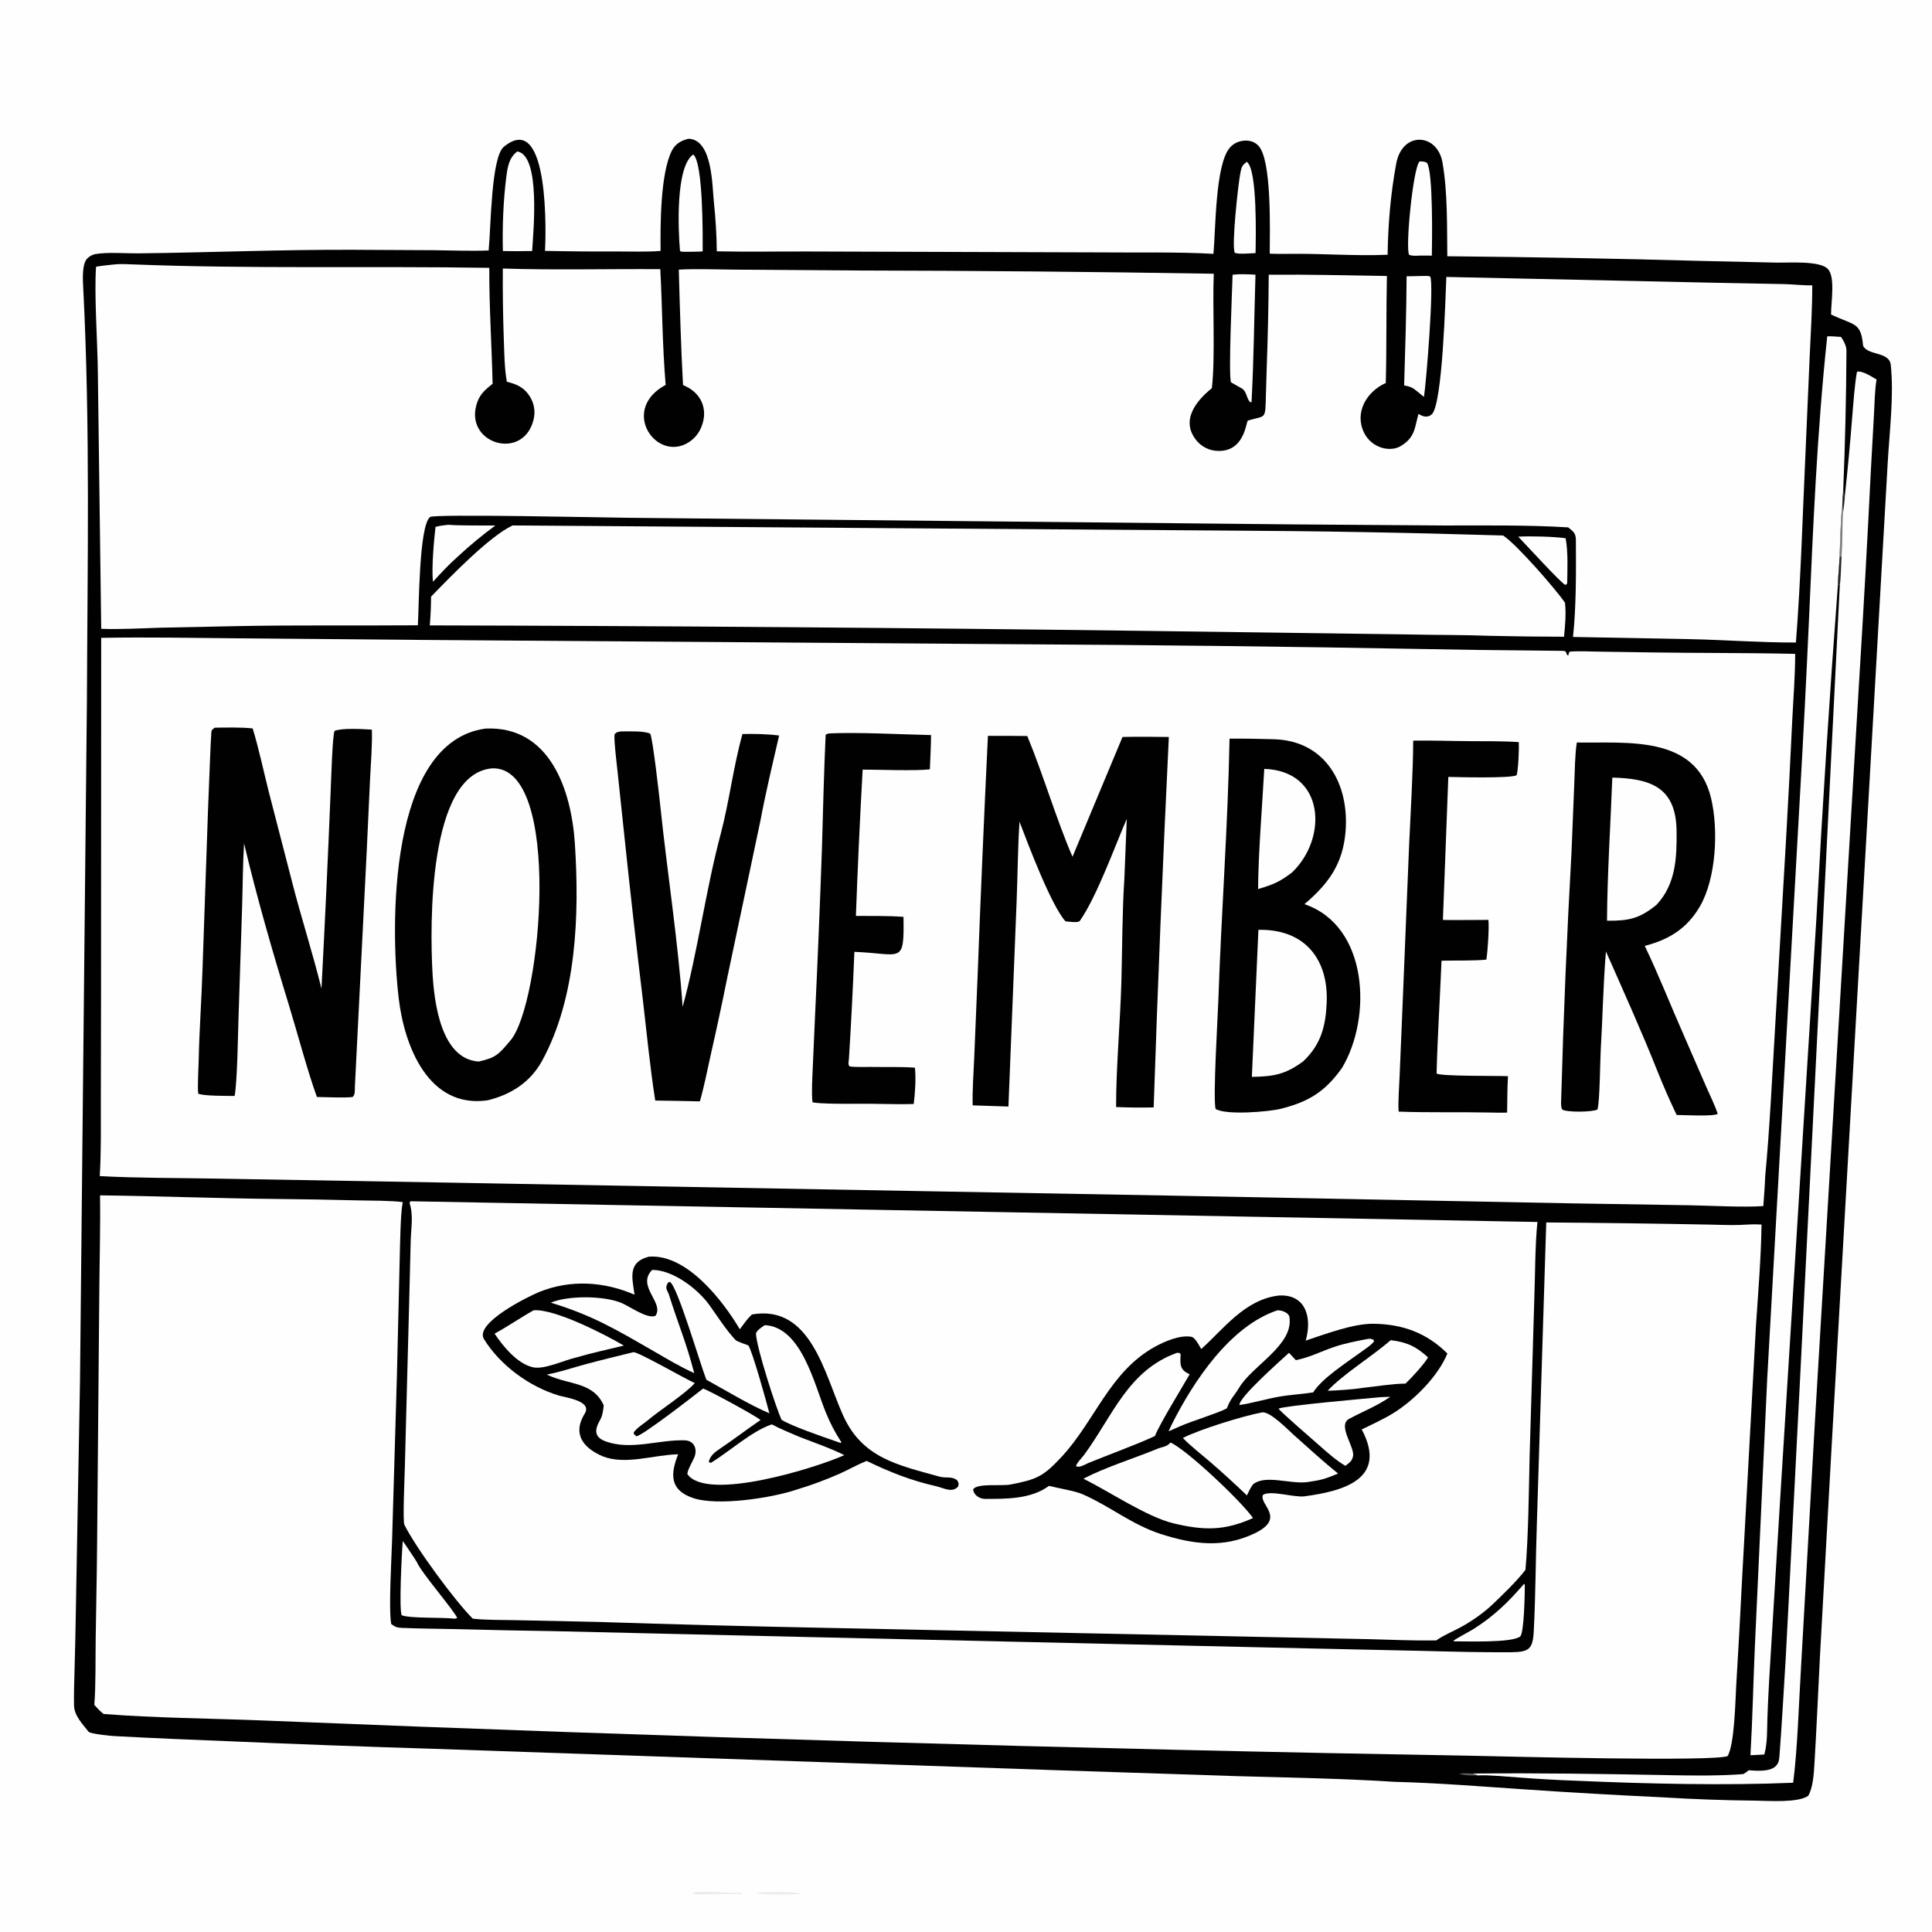 <svg version="1.1" xmlns="http://www.w3.org/2000/svg" style="display: block;" viewBox="0 0 2048 2048" width="1024" height="1024" preserveAspectRatio="none">
<path transform="translate(0,0)" fill="rgb(254,254,254)" d="M 0 0 L 2048 0 L 2048 2048 L 0 2048 L 0 0 z"/>
<path transform="translate(0,0)" fill="rgb(1,1,1)" d="M 729.845 147.071 C 755.447 147.872 754.878 197.02 756.821 215.049 C 758.564 231.223 759.711 250.153 759.838 266.397 C 792.445 267.144 826.142 266.458 858.833 266.588 L 1163.91 267.536 C 1202.86 267.975 1247.87 266.848 1286.27 269.086 C 1288.76 243.651 1288.06 174.091 1303.83 156.366 C 1307.96 151.725 1313.51 149.327 1319.68 149.062 C 1325.08 148.83 1329.85 150.368 1333.72 154.222 C 1348.44 168.872 1345.98 245.684 1345.98 268.912 C 1352.73 269.228 1359.95 269.187 1366.71 269.091 C 1401.1 268.602 1436.66 271.563 1470.93 270.045 C 1471.44 237.444 1474.09 205.485 1480.06 173.389 C 1486.52 138.699 1523.58 141.15 1529.04 171.997 C 1534.61 203.549 1533.83 239.49 1534.2 271.639 C 1624.2 272.444 1714.19 274.102 1804.17 276.609 L 1883.94 278.398 C 1896.19 278.63 1929.4 276.107 1937.71 285.217 C 1945.64 293.918 1940.94 320.332 1941 333.37 C 1965.91 345.314 1972.65 341.079 1974.97 366.514 C 1980.19 377.241 2002.82 372.366 2004.32 386.964 C 2007.7 419.725 2002.97 457.302 2001.06 490.276 L 1991.45 659.008 L 1941.6 1533.19 L 1929.2 1756.33 C 1927.22 1794.46 1925.66 1832.66 1923.32 1870.75 C 1922.72 1880.51 1921.8 1895.13 1916.77 1903.67 C 1905.85 1911.26 1874.94 1908.92 1861.34 1908.76 C 1828 1908.44 1794.67 1907.25 1761.4 1905.18 C 1713.47 1902.93 1665.56 1900.17 1617.68 1896.92 C 1572.24 1893.91 1524.1 1889.94 1478.75 1888.84 C 1426.01 1885.39 1365.57 1884.28 1312.27 1882.82 L 1119.91 1876.5 L 457.815 1853.75 C 386.447 1851.57 315.095 1848.93 243.761 1845.83 C 202.97 1844.22 161.872 1842.52 121.12 1840.31 C 117.486 1840.12 95.636 1838.01 93.836 1835.67 C 87.595 1827.54 78.733 1818.87 78.49 1807.91 C 78.212 1795.39 78.669 1784.07 78.984 1772.08 C 79.573 1750.8 80.041 1729.52 80.389 1708.24 L 84.805 1463.89 L 92.117 744.065 C 92.688 598.029 95.688 452.703 88.309 306.79 C 87.877 298.245 86.413 280.161 92.542 273.972 C 94.863 271.59 97.857 269.976 101.122 269.345 C 113.793 267.022 133.808 268.728 147.111 268.571 C 222.519 267.678 297.355 264.53 372.832 264.775 L 460.562 265.235 C 479.196 265.426 499.549 266.282 517.994 265.494 C 520.406 241.354 520.547 166.776 534.062 155.63 C 583.275 115.042 578.556 252.885 577.735 265.937 C 603.17 266.488 628.611 266.695 654.052 266.56 C 668.22 266.574 686.591 267.148 700.258 265.997 C 699.926 238.605 700.005 184.143 712.099 159.915 C 715.821 152.458 721.948 149.035 729.845 147.071 z"/>
<path transform="translate(0,0)" fill="rgb(254,254,254)" d="M 107.265 676.121 C 156.214 675.312 204.042 676.159 252.918 676.651 L 445.142 678.332 L 1075.42 682.897 C 1221.89 683.671 1368.35 685.405 1514.79 688.098 C 1547.69 688.768 1580.6 689.219 1613.5 689.451 C 1627.59 689.585 1642.35 689.71 1656.5 689.931 C 1662.22 690.02 1658.84 693.366 1662.42 694.998 C 1662.84 692.937 1662.87 692.759 1663.71 690.842 C 1670.96 689.93 1686.1 690.625 1693.98 690.745 L 1748.68 691.568 C 1799.73 692.368 1852.34 691.953 1902.96 693.133 C 1903 714.395 1901.06 740.166 1899.95 761.655 C 1897.97 803.967 1895.77 846.267 1893.35 888.555 L 1881.43 1093.42 C 1878.43 1143.17 1875.93 1197.18 1871.19 1246.75 C 1870.89 1256.72 1869.87 1268.41 1869.21 1278.47 C 1849.91 1279.99 1812.74 1278.06 1791.64 1277.64 L 1661.45 1275.53 L 1240 1267.38 L 470.232 1253.54 L 227.177 1249.33 C 187.376 1248.61 145.415 1248.88 105.756 1246.7 C 107.279 1220.69 106.859 1195.17 106.906 1169.12 L 107.109 1054.77 L 107.265 676.121 z"/>
<path transform="translate(0,0)" fill="rgb(1,1,1)" d="M 514.725 772.321 C 582.98 769.264 605.729 837.548 609.409 894.507 C 614.241 969.309 611.354 1057.04 574.787 1124.22 C 562.256 1147.24 541.847 1160.21 516.953 1166.37 C 454.292 1175.45 428.695 1109.13 422.691 1058.59 C 413.533 981.517 411.651 786.222 514.725 772.321 z"/>
<path transform="translate(0,0)" fill="rgb(254,254,254)" d="M 521.85 814.478 C 596.375 811.931 574.251 1063.95 541.11 1102.92 C 528.786 1117.42 526.035 1121.17 507.443 1125.27 C 467.35 1122.66 460.216 1062.38 458.472 1031.27 C 455.67 981.279 453.631 819.925 521.85 814.478 z"/>
<path transform="translate(0,0)" fill="rgb(1,1,1)" d="M 1303.36 782.981 C 1319.18 782.869 1334.68 783.189 1350.28 783.612 C 1405.32 785.103 1430.7 831.375 1426.28 882.172 C 1423.36 915.677 1408.58 936.579 1382.73 958.441 C 1450.78 981.463 1454.57 1078.94 1422.46 1132.25 C 1404.8 1156.84 1388.07 1167.64 1358.07 1175.28 C 1345.16 1178.57 1299.48 1182.36 1288.63 1175.53 C 1285.55 1165.71 1290.97 1076.13 1291.51 1060.06 C 1294.62 968.155 1301.65 874.885 1303.36 782.981 z"/>
<path transform="translate(0,0)" fill="rgb(254,254,254)" d="M 1333.97 985.686 C 1335.32 985.628 1336.67 985.615 1338.03 985.648 C 1384.55 986.455 1408.31 1018.14 1406.34 1063.05 C 1405.24 1088.19 1400.18 1107.27 1381.48 1125.05 C 1362.42 1139.05 1350.32 1141.1 1327.03 1141.54 L 1333.97 985.686 z"/>
<path transform="translate(0,0)" fill="rgb(254,254,254)" d="M 1340.18 815.043 C 1404.43 817.202 1407.91 888.391 1369.49 924.941 C 1356.19 935.035 1349.7 937.649 1333.62 942.425 C 1333.86 904.465 1338.07 853.422 1340.18 815.043 z"/>
<path transform="translate(0,0)" fill="rgb(1,1,1)" d="M 1671.49 787.083 C 1723.02 788.124 1797.46 778.242 1813.76 845.903 C 1821.71 878.91 1819.41 931.042 1801.86 961.025 C 1788.3 984.203 1769.29 996.035 1743.5 1002.68 C 1758.67 1034.27 1770.93 1065.89 1785.1 1097.85 L 1808.37 1151.38 C 1812.34 1160.48 1817.9 1171.54 1820.85 1180.79 C 1815.83 1183.66 1785.73 1182.01 1777.33 1181.89 C 1770.03 1166.69 1763.25 1151.24 1757 1135.59 C 1740.59 1094.15 1720.4 1049.49 1702.38 1008.6 C 1699.49 1042.17 1698.92 1078.28 1696.89 1111.93 C 1696.13 1124.61 1695.95 1167.84 1693.37 1176.12 C 1688.27 1178.94 1660.74 1179.26 1656.06 1176.19 C 1654.35 1173.3 1654.85 1168.09 1654.94 1164.61 C 1657.34 1077.29 1660.99 990.012 1665.89 902.801 L 1668.81 830.503 C 1669.31 818.046 1669.56 798.897 1671.49 787.083 z"/>
<path transform="translate(0,0)" fill="rgb(254,254,254)" d="M 1709.12 824.286 C 1748.64 825.219 1776.51 833.899 1777.21 880.14 C 1777.63 908.564 1776.61 937.081 1756.06 959.044 C 1737.99 973.827 1726.43 976.241 1703.5 975.986 C 1703.74 927.666 1707.3 872.833 1709.12 824.286 z"/>
<path transform="translate(0,0)" fill="rgb(1,1,1)" d="M 227.666 771.388 C 239.622 771.2 256.129 770.835 267.84 772.175 C 274.23 792.958 279.434 817.5 284.797 838.887 L 309.583 934.746 C 319.326 972.928 331.57 1010.46 340.766 1047.94 C 344.431 978.478 347.667 908.993 350.472 839.49 C 350.873 831.172 352.381 778.263 354.717 774.743 C 362.963 771.458 384.656 772.918 394.181 773.421 C 394.796 787.969 393.036 810.688 392.279 825.755 L 388.7 903.138 L 376.151 1152.76 C 376.051 1157.06 376.519 1159.82 373.904 1162.85 C 367.122 1163.92 344.393 1163 335.926 1162.85 C 325.43 1133.73 315.285 1094.89 305.979 1064.56 C 288.762 1008.46 272.281 951.175 258.723 894.104 C 257.377 915.381 257.379 937.611 256.718 958.943 L 252.75 1081.84 C 252.152 1100.24 251.536 1145.46 248.746 1161.76 C 241.545 1161.64 215.329 1161.95 210.089 1159.28 C 209.25 1150.84 210.435 1133.65 210.618 1124.39 C 211.242 1092.81 213.572 1061.04 214.597 1029.47 L 220.52 858.161 L 222.781 801.418 C 223.135 793.295 223.465 784.704 224.019 776.556 C 224.233 773.41 225.524 773.049 227.666 771.388 z"/>
<path transform="translate(0,0)" fill="rgb(1,1,1)" d="M 1047.24 780.048 C 1061.15 779.964 1075.05 780.017 1088.95 780.207 C 1105.78 820.763 1120.11 869.592 1136.91 908.185 L 1189.9 781.231 C 1205.95 780.753 1222.96 781.096 1239.02 781.233 C 1232.68 912.082 1227.31 1042.98 1222.93 1173.91 C 1209.65 1174.18 1196.36 1174.05 1183.09 1173.51 C 1183.07 1131.45 1187.57 1082.58 1188.73 1040.02 C 1189.68 1005.27 1189.57 966.235 1191.85 931.93 L 1194.43 868.039 C 1182.58 895.008 1162.99 949.925 1144.7 976.133 C 1143.04 978.51 1133.07 977.016 1129.46 976.634 C 1114.04 959.427 1089.62 894.366 1080.74 871.108 C 1078.89 897.568 1078.77 928.871 1077.64 955.944 L 1068.98 1172.98 L 1031.08 1171.74 C 1030.65 1155.99 1032.03 1137.31 1032.71 1121.29 L 1036.34 1033.65 C 1039.52 949.098 1043.16 864.562 1047.24 780.048 z"/>
<path transform="translate(0,0)" fill="rgb(1,1,1)" d="M 657.782 775.348 C 665.565 775.362 683.12 774.54 689.308 777.781 C 692.129 783.991 698.785 843.246 700.023 855.06 C 707.248 924.026 718.872 998.526 723.624 1067.36 C 739.744 1008.4 748.072 943.782 763.91 884.256 C 773.065 849.847 777.288 812.931 787.03 778.11 C 799.415 777.764 813.656 778.084 825.914 779.682 C 819.123 808.96 811.63 840.367 806.116 869.789 L 771.085 1035.67 C 765.484 1063.47 759.54 1091.19 753.257 1118.84 C 749.848 1134.22 746.24 1152.56 741.891 1167.5 C 726.127 1167.12 710.362 1166.83 694.595 1166.62 C 689.285 1133.43 685.52 1094.46 681.561 1060.8 C 674.361 1001.26 667.646 941.654 661.415 882 L 654.398 815.728 C 653.488 807.261 650.871 786.298 651.387 778.564 C 653.982 775.644 653.3 776.543 657.782 775.348 z"/>
<path transform="translate(0,0)" fill="rgb(1,1,1)" d="M 1498.06 785.102 C 1517.47 784.787 1538.44 785.538 1557.94 785.643 C 1573.97 785.73 1594.23 785.521 1610 786.684 C 1610.34 793.512 1609.56 815.41 1607.7 821.734 C 1601.89 825.305 1545.71 823.763 1535.28 823.581 L 1529.54 975.177 C 1545.3 975.509 1561.9 975.073 1577.81 975.126 C 1578.58 985.263 1577.14 1006.99 1575.62 1017.22 C 1562.93 1018.61 1541.91 1018.03 1528.09 1018.38 C 1526.45 1057.59 1523.83 1099.04 1522.85 1137.92 C 1526.52 1141.1 1588.34 1140.25 1598.52 1140.79 C 1597.78 1152.81 1597.84 1167.19 1597.59 1179.39 C 1591.52 1179.64 1584.62 1179.45 1578.5 1179.32 C 1546.66 1178.66 1514.44 1179.55 1482.64 1178.37 C 1481.84 1169.92 1483.21 1150.4 1483.63 1141.09 L 1486.33 1076.49 L 1493.74 895.458 C 1495.29 860.318 1497.88 820.034 1498.06 785.102 z"/>
<path transform="translate(0,0)" fill="rgb(1,1,1)" d="M 878.709 777.46 C 909.24 776.024 955.175 778.491 986.966 779.211 C 986.874 790.93 986.153 803.753 985.693 815.535 C 970.441 817.323 931.679 815.829 914.447 815.816 C 911.571 867.49 909.186 919.191 907.291 970.91 C 923.753 971.018 941.469 970.679 957.737 971.912 C 958.531 1023.03 956.132 1010.97 905.69 1009 C 904.178 1046.84 902.249 1084.67 899.904 1122.47 C 899.553 1125.54 898.891 1127.69 900.319 1130.33 C 905.966 1131.48 915.864 1130.89 922.055 1131 C 937.913 1131.28 954.053 1130.66 969.877 1131.78 C 971.044 1143.41 970.068 1158.77 968.586 1170.27 C 949.562 1170.91 927.711 1169.78 908.465 1170.02 C 899.067 1170.14 869.377 1170.27 861.296 1168.5 C 860.087 1158.39 861.127 1142.23 861.565 1131.65 L 863.94 1077.75 C 866.753 1018.41 869.199 959.056 871.28 899.688 C 872.265 865.584 873.501 814.748 875.201 779.534 C 875.267 778.158 876.94 778.069 878.709 777.46 z"/>
<path transform="translate(0,0)" fill="rgb(254,254,254)" d="M 435.124 1273.38 L 1629.76 1295.35 C 1627.26 1317.7 1627.31 1352.96 1626.46 1375.9 L 1621.46 1543.6 C 1620.66 1578.31 1620.16 1629.98 1617.04 1664.12 C 1608.33 1675.6 1591.93 1691.52 1581.34 1701.51 C 1572.12 1710.16 1559.54 1718.86 1548.45 1724.89 C 1539.64 1729.68 1530.66 1733.15 1522.39 1738.96 C 1499.31 1739.28 1475.12 1738.19 1451.96 1737.6 L 1343.05 1735.32 L 876.998 1725.63 C 795.307 1724.03 713.626 1721.91 631.962 1719.26 L 547.496 1717.47 C 534.083 1717.18 513.909 1717.4 501.16 1715.84 C 483.084 1698.04 440.744 1640.78 428.645 1616.25 C 426.836 1612.58 428.855 1566.92 429.068 1558.18 L 433.736 1380.93 L 435.365 1314.99 C 435.81 1301 438.394 1288.43 434.121 1275.06 L 435.124 1273.38 z"/>
<path transform="translate(0,0)" fill="rgb(1,1,1)" d="M 1355.64 1373.32 C 1384.85 1371.64 1390.9 1397.61 1384.09 1421.09 C 1404.58 1414.29 1434.25 1403.12 1455.37 1403.25 C 1486.4 1403.44 1512.34 1412.86 1534.29 1434.78 C 1524.29 1459.2 1498.61 1484.75 1476.37 1498.35 C 1466.42 1504.43 1454.14 1510.07 1443.51 1515.28 C 1470.99 1567.22 1425.5 1580.49 1382.81 1586.16 C 1371.87 1587.61 1347.54 1579.5 1338.88 1584.52 C 1333.9 1594.56 1364.17 1608.96 1329.96 1625.42 C 1296.51 1641.51 1264.36 1636.98 1230.33 1626.08 C 1199.39 1615.91 1176.81 1596.77 1147.57 1583.94 C 1139.53 1580.41 1121.97 1577.65 1111.96 1575.08 C 1093.05 1589.13 1067.12 1588.91 1044.27 1588.9 C 1038.5 1588.9 1032.21 1584.98 1031.56 1578.86 C 1035.47 1571.98 1061.41 1575.51 1071.01 1573.66 C 1098.95 1568.26 1105.71 1565.32 1125 1544.68 C 1160.72 1506.47 1176.22 1453.94 1224.46 1427.52 C 1234.78 1421.87 1250.93 1414.85 1263.08 1417.08 C 1267.01 1417.99 1271.19 1426.3 1273.34 1430.04 C 1297.27 1408.69 1319.53 1377.48 1355.64 1373.32 z"/>
<path transform="translate(0,0)" fill="rgb(254,254,254)" d="M 1240.84 1529.16 C 1258.59 1537.17 1316.51 1592.09 1328.23 1609.21 C 1298 1622.83 1276.05 1622.54 1243.45 1614.68 C 1215.35 1607.69 1176.73 1581.58 1148.46 1567.47 C 1172.09 1555.19 1202.05 1546 1226.9 1535.79 C 1232.69 1533.42 1236.4 1534 1240.84 1529.16 z"/>
<path transform="translate(0,0)" fill="rgb(254,254,254)" d="M 1337.63 1497.23 C 1346.1 1495.6 1365.17 1515.54 1372.05 1521.65 C 1387.48 1535.33 1402.29 1549.05 1418.39 1562.02 C 1404.43 1567.76 1401.34 1568.81 1386.81 1570.95 C 1367.66 1573.77 1341.97 1562.7 1328.36 1573.38 C 1325.32 1577.38 1323.94 1580.73 1321.78 1585.22 C 1309.18 1573.12 1296.28 1561.34 1283.08 1549.9 C 1274.03 1542.07 1261.67 1532.61 1253.89 1524.28 C 1272.21 1515.02 1317.39 1501.09 1337.63 1497.23 z"/>
<path transform="translate(0,0)" fill="rgb(254,254,254)" d="M 1354.07 1389 C 1358.43 1388.74 1366.14 1391.4 1366.86 1396.14 C 1371.43 1425.85 1328.06 1447.03 1313.64 1470.85 C 1307.06 1481.71 1305.33 1480.87 1300.47 1492.95 C 1290.34 1498.3 1264.16 1506.08 1250.69 1511.99 L 1238.73 1517.26 C 1239.8 1514.8 1240.94 1512.36 1242.14 1509.96 C 1264.98 1464.47 1303.76 1405.82 1354.07 1389 z"/>
<path transform="translate(0,0)" fill="rgb(254,254,254)" d="M 1247.73 1434.02 L 1250.44 1434.22 L 1251.51 1435.68 C 1250.94 1446.44 1250.46 1452.15 1261.1 1456.75 C 1254.23 1468.95 1228.89 1509.94 1224.29 1522.25 C 1205.48 1531.01 1173.9 1542.6 1153.66 1550.84 C 1150.24 1552.43 1143.71 1556.41 1140.6 1554.07 C 1141.43 1550.66 1146.95 1545.28 1149.25 1542.14 C 1179.31 1501.3 1195.69 1452.64 1247.73 1434.02 z"/>
<path transform="translate(0,0)" fill="rgb(254,254,254)" d="M 1450.1 1419.29 C 1453.23 1419.03 1453.01 1419.06 1455.95 1420.23 L 1456.52 1421.93 C 1453.78 1425.91 1445.27 1431.31 1441.19 1434.32 C 1426.95 1444.84 1401.09 1461.23 1392.06 1475.98 C 1380.28 1477.85 1367.52 1478.47 1355.64 1480.58 C 1341.75 1483.04 1327.72 1487.35 1313.85 1489.39 C 1313.41 1481.02 1357.62 1442.18 1366.39 1434.04 L 1373.64 1441.83 C 1388.57 1438.79 1399.33 1433 1413.58 1428.05 C 1425.5 1423.92 1437.75 1421.66 1450.1 1419.29 z"/>
<path transform="translate(0,0)" fill="rgb(254,254,254)" d="M 1459.37 1481.42 C 1461.87 1481.01 1470.8 1480.79 1473.8 1480.64 C 1458.93 1490.84 1445.1 1495.99 1430.21 1503.98 C 1417.26 1510.93 1436.54 1534.25 1434.24 1543.76 C 1432.92 1549.18 1430.86 1550.17 1426.11 1553.83 C 1416.01 1547.82 1407.26 1539.89 1398.47 1532.16 C 1393.63 1527.9 1355.73 1495.15 1355.34 1493.18 C 1362.68 1489.97 1446.76 1482.66 1459.37 1481.42 z"/>
<path transform="translate(0,0)" fill="rgb(254,254,254)" d="M 1474.15 1420.67 C 1491.15 1422.57 1501.43 1427.47 1513.79 1438.94 C 1509.09 1446.76 1496.58 1460.3 1489.9 1466.66 C 1474.61 1466.92 1459.34 1469.64 1444.01 1471.27 C 1434.65 1472.84 1416.75 1474.03 1407.38 1474.26 C 1423.83 1456.51 1453.42 1438.71 1474.15 1420.67 z"/>
<path transform="translate(0,0)" fill="rgb(1,1,1)" d="M 687.696 1332.14 C 727.808 1328.87 766.203 1378.64 784.219 1409.06 C 789.282 1402.69 790.805 1399.3 797.115 1393.37 C 859.773 1382.48 874.014 1456.82 893.784 1500.56 C 914.129 1545.58 951.739 1553 995.808 1565.26 C 1003 1567.26 1009.17 1564.48 1014.83 1569.35 C 1016.58 1573.39 1016.31 1571.36 1015.74 1575.68 C 1009.27 1583.02 1000.49 1577.26 992.125 1575.39 C 965.945 1569.54 942.738 1560.28 918.696 1548.63 C 908.771 1552.61 899.858 1557.78 890.184 1562.12 C 875.228 1568.74 859.871 1574.42 844.202 1579.11 C 818.696 1587.74 760.812 1596.92 734.467 1587.9 C 709.914 1579.5 710.465 1562.78 718.867 1541.6 C 692.995 1542.12 663.313 1553.31 638.9 1543.76 C 617.761 1534.7 606.659 1519.7 619.837 1498.47 C 628.247 1484.93 599.248 1481.49 592.418 1479.33 C 561.24 1470.03 530.213 1447.32 513.079 1419.59 C 502.543 1402.55 560.215 1374.17 571.456 1369.61 C 604.511 1356.2 640.191 1358.34 672.655 1372.45 C 669.96 1353.89 665.412 1338.02 687.696 1332.14 z"/>
<path transform="translate(0,0)" fill="rgb(254,254,254)" d="M 671.491 1433.34 C 677.31 1433.36 725.834 1461.4 736.473 1466.12 C 727.504 1476.76 698.746 1495.31 687.145 1505.19 C 681.783 1509.76 676.81 1512.09 671.801 1518.25 C 671.903 1520.92 671.791 1519.67 674.472 1522.49 C 680.021 1522.82 736.631 1478.79 745.383 1471.89 C 752.948 1474.7 800.692 1500.55 806.194 1505.29 C 791.796 1515.06 778.461 1525.38 764.105 1535.04 C 758.442 1538.85 752.755 1542.71 751.289 1549.81 C 752.021 1550.1 752.753 1550.4 753.485 1550.69 C 772.185 1539.48 796.486 1517.44 816.825 1510.4 L 818.224 1509.93 C 827.401 1514.83 837.755 1519 847.373 1523.12 C 860.912 1528.35 882.742 1536.1 894.995 1542.52 C 866.48 1555.47 749.428 1592.4 728.626 1562.59 C 728.677 1558.32 733.95 1549.68 735.949 1545 C 739.582 1536.49 736.151 1527.13 725.799 1526.8 C 698.311 1525.95 669.143 1537.65 642.233 1528.01 C 629.356 1523.4 630.334 1515.29 636.133 1505.2 C 638.821 1500.52 639.332 1495.14 640.007 1489.86 C 628.921 1464.81 603.889 1468.29 580.918 1457.68 L 579.695 1457.1 C 594.453 1454.23 607.151 1449.78 621.569 1445.91 C 638.05 1441.5 654.906 1437.43 671.491 1433.34 z"/>
<path transform="translate(0,0)" fill="rgb(254,254,254)" d="M 691.357 1346.13 C 713.534 1346.21 739.745 1366.3 752.217 1383.76 C 760.772 1395.74 769.656 1409.76 779.759 1420.55 C 780.988 1421.86 790.912 1425.32 793.21 1426.15 C 797.361 1431.37 813.119 1488.32 815.587 1498.17 C 794.583 1489.24 769.303 1473.89 748.777 1462.58 C 742.101 1445.64 717.95 1362.76 710.084 1358.84 L 708.109 1359.63 C 705.378 1364.65 706.028 1365.7 708.373 1370.63 L 708.893 1371.7 C 718.271 1402.04 727.408 1422.6 735.913 1455.55 C 720.98 1448.95 706.865 1440.31 692.672 1432.14 C 652.824 1409.23 628.086 1394.35 583.864 1380.87 C 601.913 1373.2 639.808 1373.36 658.484 1381.06 C 667.799 1384.9 685.978 1398.36 694.745 1394.85 C 704.734 1381.11 674.139 1363.41 691.357 1346.13 z"/>
<path transform="translate(0,0)" fill="rgb(254,254,254)" d="M 810.69 1404.72 C 849.834 1406.52 863.489 1468.59 875.475 1497.46 C 880.552 1509.68 884.779 1517.74 891.975 1528.99 L 891.064 1529.58 L 885.238 1527.58 C 871.756 1522.87 838.949 1511.72 828.432 1504.98 C 822.594 1492.28 802.517 1430.4 801.384 1414.36 C 801.133 1410.8 807.405 1406.92 810.69 1404.72 z"/>
<path transform="translate(0,0)" fill="rgb(254,254,254)" d="M 565.612 1389 C 587.628 1387 641.274 1414.6 661.295 1426.37 C 641.961 1431.1 629.396 1433.61 609.255 1439.39 C 596.816 1442.4 576.665 1452.07 564.738 1449.32 C 548.125 1445.49 533.218 1427.02 524.275 1413.72 C 538.68 1405.93 551.268 1396.98 565.612 1389 z"/>
<path transform="translate(0,0)" fill="rgb(254,254,254)" d="M 119.308 280.5 C 125.861 279.619 133.274 279.986 139.913 280.247 C 266.121 285.211 392.45 281.896 518.663 283.919 C 518.556 327.547 521.204 364.263 522.187 406.826 C 515.525 412.089 509.465 417.065 506.308 425.339 C 489.462 469.495 554.206 490.132 565.541 445.098 C 567.711 436.72 566.354 427.818 561.785 420.467 C 555.631 410.569 547.792 407.314 537.27 404.633 C 534.787 390.712 534.632 375.665 534.114 361.451 C 533.191 335.862 532.822 310.255 533.01 284.649 C 586.123 286.446 646.077 284.941 699.932 285.329 C 702.16 327.315 702.053 364.958 705.613 408.014 C 659.63 432.785 691.274 483.846 723.749 471.994 C 732.529 468.73 739.564 461.974 743.181 453.334 C 751.437 434.049 743.318 415.846 724.04 408.197 C 721.879 369.131 720.631 325.117 719.556 285.844 C 735.598 284.705 764.452 285.771 781.556 285.851 L 909.791 286.743 C 1035.42 286.966 1161.04 288.107 1286.65 290.166 C 1285.17 325.602 1288.37 379.201 1284.62 411.505 C 1267.6 425.171 1251 446.162 1268.61 467.293 C 1274.11 473.778 1282.09 477.654 1290.59 477.976 C 1319.82 479.252 1320.83 446.384 1322.88 445.775 C 1342.26 440.006 1341.21 445.815 1341.92 418.3 C 1342.18 408.431 1342.54 398.097 1342.79 389.155 C 1343.98 356.516 1344.69 323.862 1344.92 291.202 C 1387.24 290.846 1427.94 291.908 1470.18 292.582 C 1469.32 330.322 1470.01 368.11 1468.98 405.989 C 1448.68 415.111 1435.57 437.124 1445.85 458.445 C 1449.56 466.208 1456.35 472.059 1464.58 474.573 C 1471.01 476.547 1478.81 476.424 1484.62 472.977 C 1500.24 463.707 1499.55 453.275 1503.65 438.759 C 1505.63 439.98 1508.21 441.304 1510.58 441.529 C 1513.39 441.794 1515.4 441.155 1517.57 439.379 C 1529.24 429.868 1532.29 314.046 1533.17 293.585 L 1549.25 293.92 L 1809.55 299.561 L 1891.19 301.149 C 1899.38 301.314 1914.56 302.833 1921.09 302.442 C 1921.1 327.485 1919.48 352.547 1918.35 377.586 L 1913.99 477.925 C 1910.86 545.024 1908.99 614.311 1903.74 681.091 C 1866.59 681.229 1828.55 678.286 1791.34 677.519 C 1750.07 676.669 1708.75 676.027 1667.46 675.188 C 1670.96 642.681 1670.67 605.097 1670.5 572.195 C 1670.46 565.219 1667.57 563.181 1662.32 559.031 C 1618.73 556.391 1574.62 557.082 1530.94 557.044 L 1371.54 555.885 L 663.721 548.853 C 642.447 548.596 460.217 544.674 455.904 548.034 C 444.052 557.268 444.208 644.219 442.936 662.829 C 378.785 663.334 315.149 662.461 250.865 663.722 L 170.81 665.372 C 150.486 665.976 127.354 667.346 107.296 666.572 L 103.724 394.509 C 103.366 361.355 99.78 313.532 101.816 282.765 C 107.091 281.739 113.865 281.137 119.308 280.5 z"/>
<path transform="translate(0,0)" fill="rgb(254,254,254)" d="M 106.036 1267.12 C 167.707 1267.87 229.825 1270.32 291.364 1270.93 C 320.678 1271.2 349.988 1271.71 379.294 1272.45 C 392.457 1272.75 414.735 1272.6 426.945 1274.29 C 424.479 1286.46 424.262 1315.65 423.834 1328.91 L 420.772 1457.5 L 415.58 1633.98 C 415.016 1652.44 411.894 1705.76 414.68 1721.46 C 418.4 1724.39 420.844 1725.42 425.747 1725.63 C 444.977 1726.42 464.424 1726.55 483.657 1726.94 C 517.595 1727.85 551.538 1728.55 585.485 1729.05 L 859.919 1735.42 L 1387.89 1747.4 L 1508.9 1750.03 C 1539.49 1750.84 1570.38 1751.62 1600.71 1751.46 C 1621.02 1751.36 1624.86 1748.35 1625.86 1728.95 C 1627.82 1691.21 1627.84 1652.17 1629.16 1614.51 L 1639.08 1295.85 C 1696.91 1296.26 1754.74 1297.02 1812.57 1298.14 C 1822.26 1298.34 1833.21 1298.78 1842.83 1298.53 C 1852.42 1298.27 1857.49 1297.45 1867.29 1298.08 C 1866.96 1330.44 1863.55 1372.99 1861.37 1405.75 L 1846.51 1677 C 1844.72 1713.4 1842.72 1749.8 1840.49 1786.19 C 1839.48 1803.34 1838.75 1848.44 1831.4 1861.46 C 1817.93 1867.67 1594.4 1861.85 1568.39 1861.36 C 1138.13 1853.95 707.965 1841.41 278.001 1823.75 C 223.912 1821.59 163.412 1821.14 109.74 1816.87 C 105.638 1813.55 103.478 1811.11 99.963 1807.28 C 101.628 1788.31 101.129 1755.92 101.445 1735.88 C 102.384 1688.77 103.001 1641.66 103.297 1594.54 L 105.277 1368.71 C 105.498 1335.55 106.563 1299.96 106.036 1267.12 z"/>
<path transform="translate(0,0)" fill="rgb(254,254,254)" d="M 543.303 557.008 L 1298.93 562.421 C 1397.09 562.882 1495.24 564.629 1593.35 567.662 C 1607.45 576.714 1648.7 624.102 1658.92 638.787 C 1660.33 650.458 1659.05 663.282 1657.94 674.971 C 1631.88 674.925 1605.81 674.602 1579.75 674.002 C 1552.16 672.952 1523.99 673.184 1496.29 672.598 L 1210.42 668.724 C 958.836 665.458 707.231 663.528 455.622 662.931 C 456.513 651.862 456.856 643.512 456.954 632.45 C 477.229 611.581 518.448 568.777 543.303 557.008 z"/>
<path transform="translate(0,0)" fill="rgb(254,254,254)" d="M 1936.94 356.494 C 1941.82 356.377 1946.67 356.813 1951.55 357.138 C 1954.33 361.06 1957.35 366.904 1957.32 371.762 C 1957.07 420.733 1955.91 470.989 1953.87 519.895 C 1953.31 526.088 1952.91 530.705 1952.91 536.943 C 1951.02 548.977 1950.76 577.45 1949.96 591.223 C 1949.74 600.508 1948.28 611.675 1948.25 620.109 C 1939.43 737.033 1931.89 854.05 1925.61 971.138 L 1886.91 1591.29 L 1875.44 1780.04 C 1874.68 1793.38 1874.05 1806.72 1873.55 1820.07 C 1873.11 1833.34 1873.72 1847.18 1870.26 1859.83 C 1865.49 1860.22 1860.36 1860.37 1855.55 1860.59 C 1857.75 1822.79 1858.49 1785.03 1860.15 1747.26 L 1873.34 1461.01 L 1908.21 840.333 C 1911.66 780.025 1914.76 719.695 1917.48 659.349 C 1922.05 557.1 1926.1 458.537 1936.94 356.494 z"/>
<path transform="translate(0,0)" fill="rgb(254,254,254)" d="M 1955.69 524.89 C 1958.66 497.502 1961.22 470.072 1963.37 442.608 C 1964.44 430.063 1966.15 405.559 1968.5 394.029 C 1974.03 392.691 1984.22 399.29 1989.25 402.327 C 1987.45 411.577 1987.01 429.33 1986.48 439.433 L 1983.22 498.162 C 1979.53 572.705 1975.39 647.225 1970.78 721.717 L 1923.72 1509.92 L 1909.13 1767.98 C 1906.89 1804.5 1905.46 1854.38 1900.82 1889.78 C 1828.16 1892.87 1744.8 1890.9 1671.79 1887.69 C 1651.46 1886.99 1631.14 1885.84 1610.86 1884.27 C 1599.85 1883.48 1576.59 1881.24 1566.68 1882.04 L 1560.64 1880.03 C 1631.58 1879.31 1700.55 1880.43 1771.56 1881.78 C 1794.43 1882.22 1824.09 1882.51 1847.42 1880.65 C 1848.87 1880.54 1852.38 1877.62 1853.72 1876.54 C 1861.74 1877.17 1875.18 1878.21 1881.58 1872.85 C 1885.03 1869.96 1885.89 1866.56 1886.23 1862.29 C 1887.59 1845.17 1888.63 1827.85 1889.72 1810.72 C 1892 1775.66 1893.98 1740.58 1895.68 1705.48 L 1908.53 1454.02 L 1950.28 620.209 C 1949.44 619.808 1950.07 620.049 1948.25 620.109 C 1948.28 611.675 1949.74 600.508 1949.96 591.223 C 1950.76 577.45 1951.02 548.977 1952.91 536.943 C 1952.91 530.705 1953.31 526.088 1953.87 519.895 L 1954.29 524.713 L 1955.17 525.172 L 1955.69 524.89 z"/>
<path transform="translate(0,0)" fill="rgb(127,127,127)" d="M 1952.91 536.943 L 1953.77 543.043 C 1952.59 558.62 1953.5 573.679 1952.14 588.837 L 1949.96 591.223 C 1950.76 577.45 1951.02 548.977 1952.91 536.943 z"/>
<path transform="translate(0,0)" fill="rgb(37,37,37)" d="M 1949.96 591.223 L 1952.14 588.837 C 1951.93 593.739 1951.23 616.594 1950.28 620.209 C 1949.44 619.808 1950.07 620.049 1948.25 620.109 C 1948.28 611.675 1949.74 600.508 1949.96 591.223 z"/>
<path transform="translate(0,0)" fill="rgb(37,37,37)" d="M 1953.87 519.895 L 1954.29 524.713 L 1955.17 525.172 L 1955.69 524.89 C 1955.39 531.443 1954.67 536.558 1953.77 543.043 L 1952.91 536.943 C 1952.91 530.705 1953.31 526.088 1953.87 519.895 z"/>
<path transform="translate(0,0)" fill="rgb(254,254,254)" d="M 1510.8 292.49 C 1513.62 292.421 1513.21 292.496 1516.04 293.054 C 1520.39 300.781 1511.77 406.781 1509.45 420.764 L 1502.38 414.975 C 1496.87 410.491 1495.48 410.074 1488.44 408.51 C 1489.56 371.58 1490.9 329.646 1491.06 292.904 L 1510.8 292.49 z"/>
<path transform="translate(0,0)" fill="rgb(254,254,254)" d="M 548.339 160.546 C 573.37 164.552 565.286 245.844 564.089 266.128 C 559.425 266.035 554.441 266.197 549.75 266.264 L 533.082 266.106 C 532.447 241.19 533.465 212.69 536.663 187.913 C 538.07 177.01 539.45 167.267 548.339 160.546 z"/>
<path transform="translate(0,0)" fill="rgb(254,254,254)" d="M 1306.6 291.197 C 1315.03 290.263 1322.44 290.783 1330.86 291.138 C 1329.48 336.503 1329.09 381.154 1326.67 426.49 C 1321.85 426.402 1322.13 415.147 1316.64 411.929 C 1313 409.795 1308.72 407.377 1304.93 405.298 C 1302.02 397.661 1306.22 305.349 1306.6 291.197 z"/>
<path transform="translate(0,0)" fill="rgb(254,254,254)" d="M 426.981 1633.59 C 428.084 1634.87 441.653 1655.12 442.062 1656.17 C 446.178 1666.68 483.475 1709.65 484.594 1715.25 L 482.111 1715.88 C 468.836 1714.27 435.476 1715.79 425.891 1712.27 C 422.772 1707.24 425.952 1644.34 426.981 1633.59 z"/>
<path transform="translate(0,0)" fill="rgb(254,254,254)" d="M 734.875 163.754 C 745.561 172.486 744.899 251.533 744.879 266.482 C 738.255 266.986 731.41 266.866 724.755 266.881 C 723.926 266.965 720.914 266.845 720.811 265.681 C 718.871 243.77 715.999 176.552 734.875 163.754 z"/>
<path transform="translate(0,0)" fill="rgb(254,254,254)" d="M 1504.82 171.122 C 1508.12 171.209 1509.72 170.943 1512.6 172.582 C 1519.22 181.396 1518.09 255.448 1517.82 270.97 L 1505.25 270.938 C 1500.89 271.099 1497.97 271.541 1493.8 270.181 C 1489.49 264.633 1497.8 177.653 1504.82 171.122 z"/>
<path transform="translate(0,0)" fill="rgb(254,254,254)" d="M 1615.6 1678.91 L 1616.38 1680.15 C 1616.39 1688.01 1615.68 1731.3 1611.45 1734.71 C 1602.74 1741.74 1553.8 1739.76 1541.37 1739.89 L 1540.74 1739.52 C 1541.14 1738.1 1558.45 1729.1 1561.81 1726.97 C 1583.86 1712.99 1598.79 1698.34 1615.6 1678.91 z"/>
<path transform="translate(0,0)" fill="rgb(254,254,254)" d="M 475.069 556.288 C 488.364 557.345 511.022 556.897 525.043 557.079 C 511.046 567.371 497.658 578.467 484.947 590.311 C 475.654 598.465 467.303 607.608 458.951 616.696 C 457.381 602.104 459.936 573.548 461.662 558.51 C 466.095 557.27 470.498 556.877 475.069 556.288 z"/>
<path transform="translate(0,0)" fill="rgb(254,254,254)" d="M 1321.57 171.525 C 1333.1 179.042 1331.18 253.407 1330.94 268.296 C 1326.85 268.613 1322.5 268.723 1318.38 268.902 C 1314.22 268.913 1312.94 269.104 1309.01 268.016 C 1305.17 262.246 1312.49 194.696 1315 182.477 C 1316.21 176.583 1316.97 175.138 1321.57 171.525 z"/>
<path transform="translate(0,0)" fill="rgb(254,254,254)" d="M 1609.38 568.886 C 1622.35 568.14 1647.37 568.755 1659.65 570.591 C 1662.39 585.724 1661.49 602.657 1661.29 618.136 C 1660.75 619.457 1661.2 618.675 1659.4 620.08 C 1655.31 618.767 1615.56 575.211 1609.38 568.886 z"/>
<path transform="translate(0,0)" fill="rgb(93,93,93)" d="M 1566.68 1882.04 C 1560.22 1882.13 1552.79 1882.34 1546.73 1880.19 C 1551.32 1879.46 1555.96 1879.86 1560.64 1880.03 L 1566.68 1882.04 z"/>
<path transform="translate(0,0)" fill="rgb(235,235,235)" d="M 734.018 2006.5 C 742.749 2003.66 774.468 2007.41 785.493 2006.24 C 786.092 2006.72 786.691 2007.21 787.291 2007.69 C 781.099 2008.24 770.068 2007.58 763.398 2007.69 C 754.539 2007.83 743.781 2008.4 735.144 2007.88 L 734.018 2006.5 z"/>
<path transform="translate(0,0)" fill="rgb(235,235,235)" d="M 801.334 2006.48 C 807.376 2005.4 844.902 2005.08 849.99 2007.53 C 843.382 2008.31 806.258 2008.97 801.334 2006.48 z"/>
</svg>